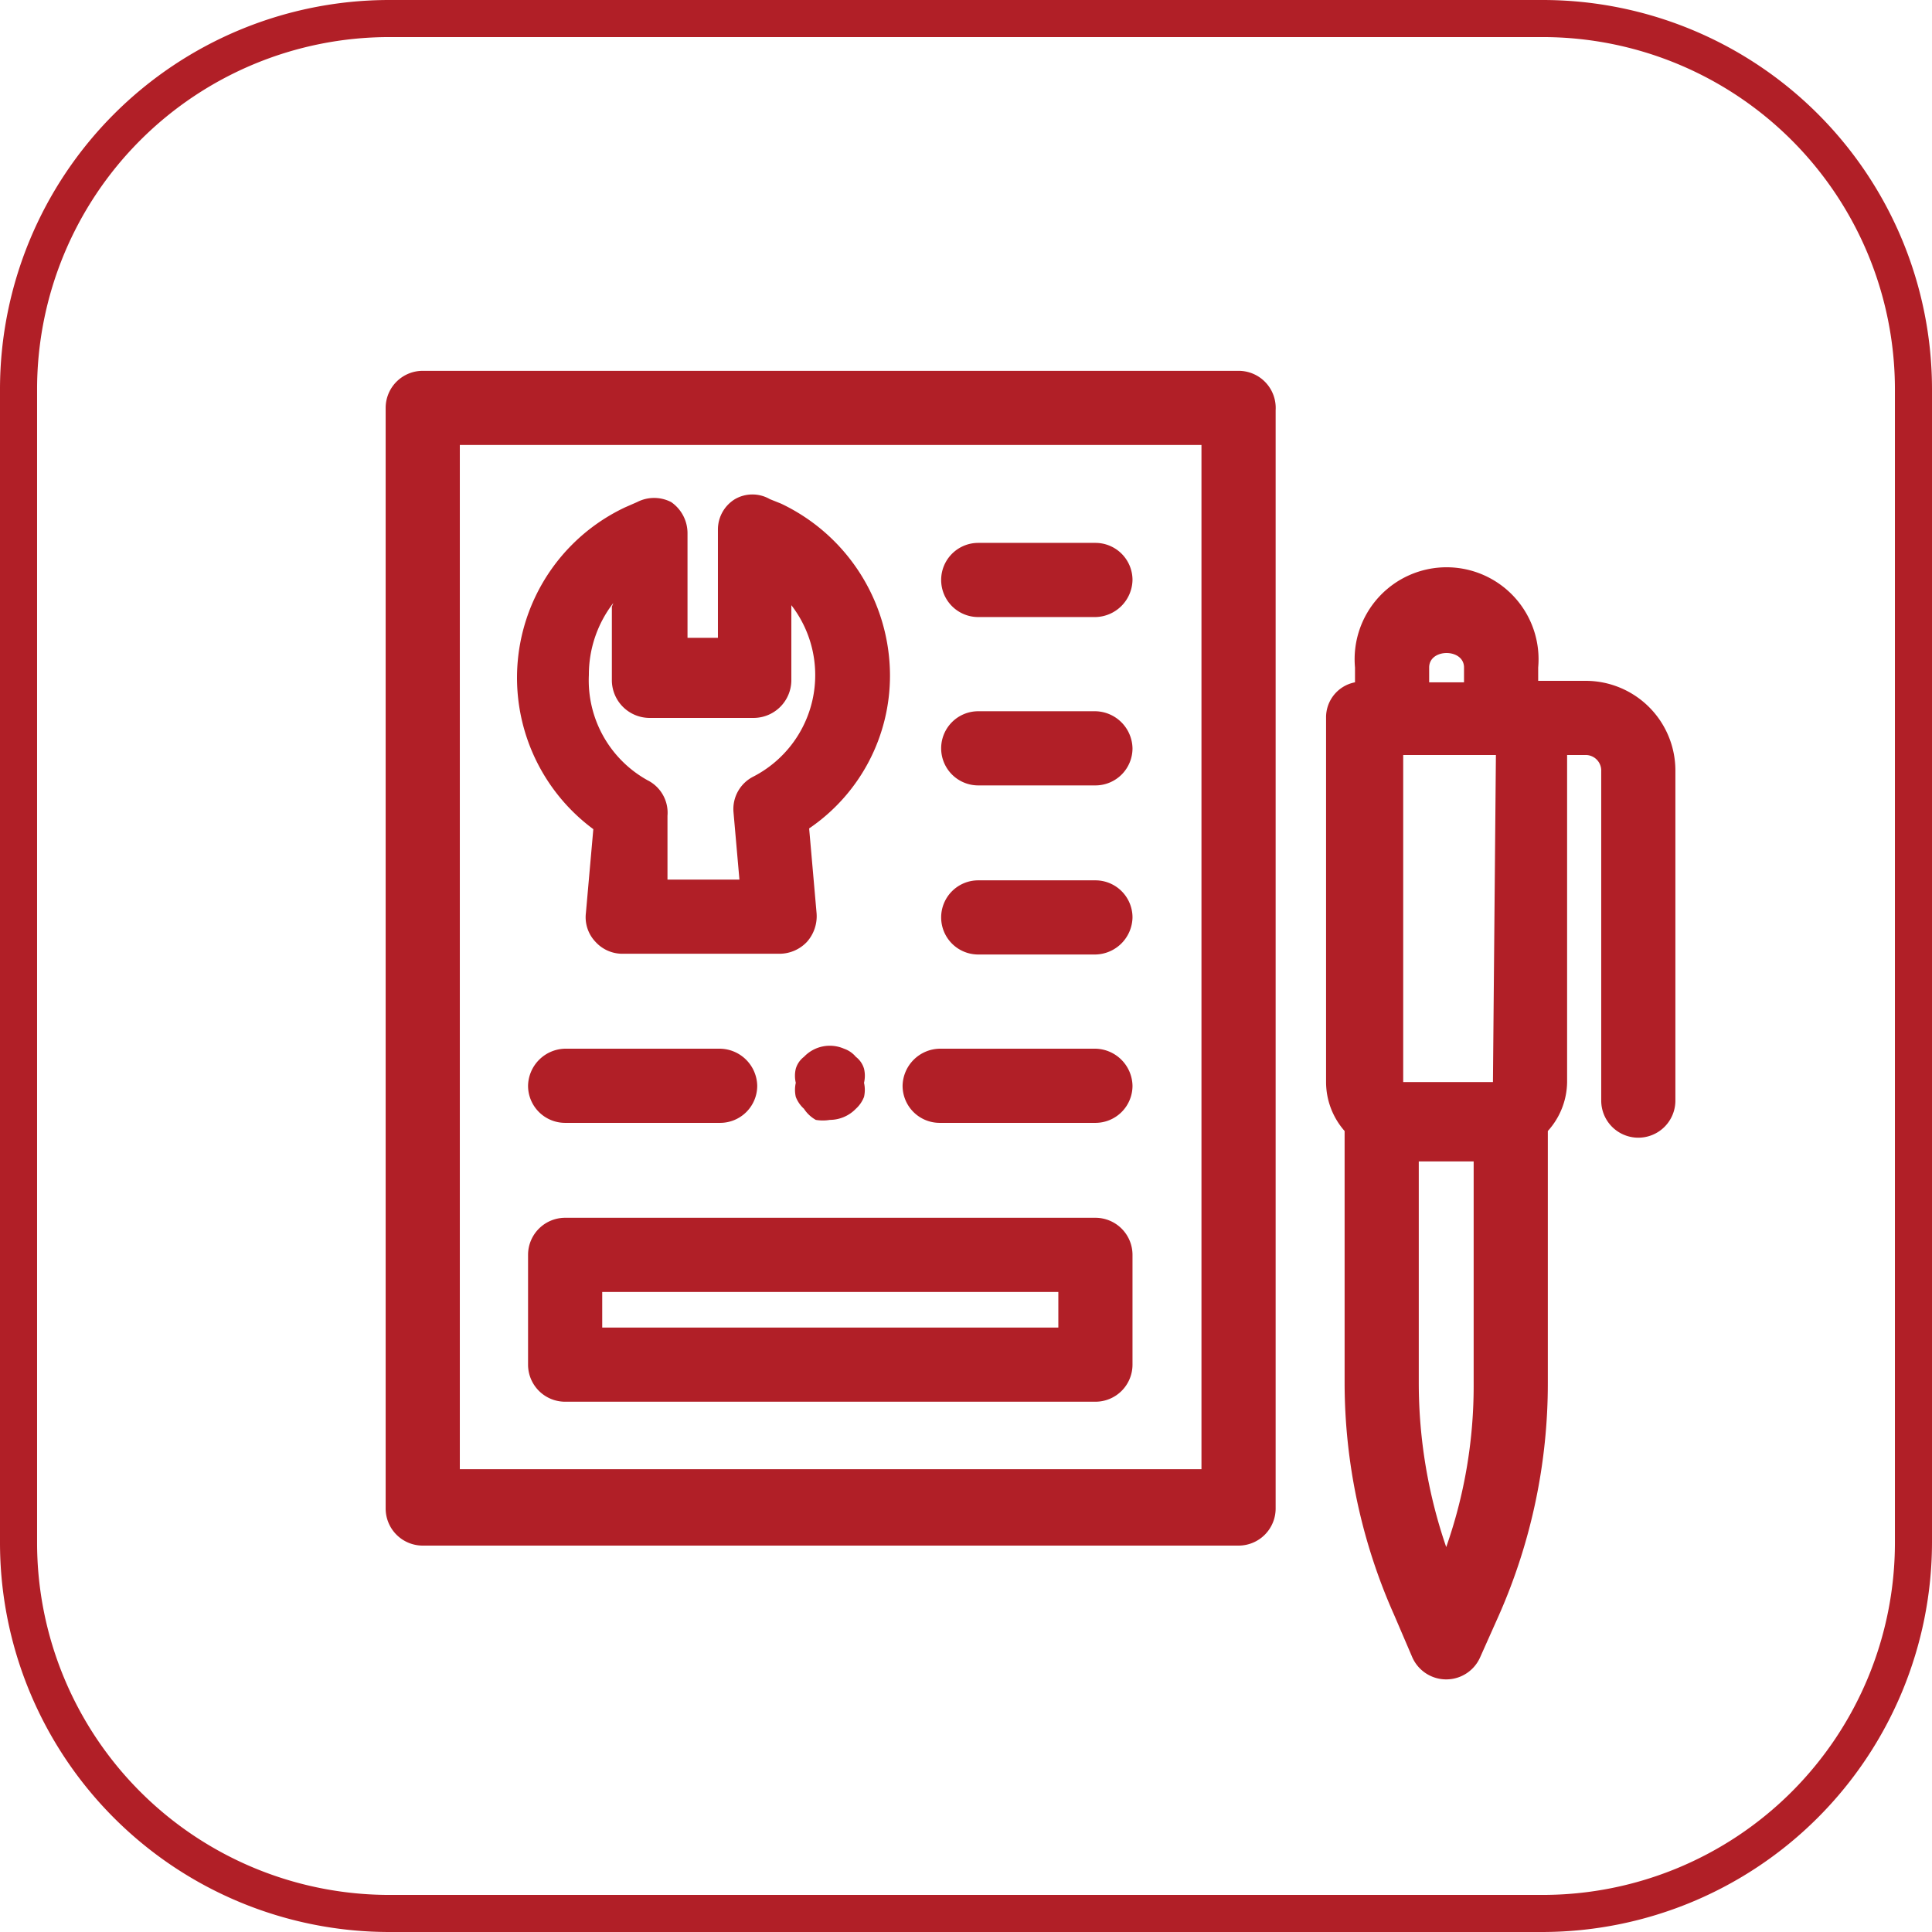 <svg xmlns="http://www.w3.org/2000/svg" id="&#x5716;&#x5C64;_1" data-name="&#x5716;&#x5C64; 1" width="26.05" height="26.05" viewBox="0 0 26.05 26.05"><defs><style>.cls-1{fill:#b11f27;}</style></defs><path class="cls-1" d="M20.8,0H5.24A5.25,5.25,0,0,0,0,5.24V20.8a5.25,5.25,0,0,0,5.24,5.25H20.8a5.26,5.26,0,0,0,5.25-5.25V5.24A5.25,5.25,0,0,0,20.8,0Zm4.75,20.8a4.75,4.75,0,0,1-4.75,4.75H5.24A4.75,4.75,0,0,1,.5,20.8V5.24A4.75,4.75,0,0,1,5.24.5H20.8a4.75,4.75,0,0,1,4.75,4.74Z"></path><path class="cls-1" d="M16.7,5h-11a.5.5,0,0,0-.5.5V20.34a.5.5,0,0,0,.5.5h11a.5.5,0,0,0,.5-.5V5.53A.5.5,0,0,0,16.7,5Zm-.5,14.81h-10V6h10Z"></path><path class="cls-1" d="M8,11.18l-.1,1.13a.48.48,0,0,0,.13.39.49.49,0,0,0,.37.16h2.11a.51.51,0,0,0,.37-.16.52.52,0,0,0,.13-.39l-.1-1.14A2.49,2.49,0,0,0,12,9.1a2.57,2.57,0,0,0-1.47-2.31l-.15-.06a.47.47,0,0,0-.47,0,.48.48,0,0,0-.23.41V8.6H9.27V7.19a.51.51,0,0,0-.22-.42.5.5,0,0,0-.46,0l-.16.07A2.54,2.54,0,0,0,8,11.18Zm.25-3v1a.51.51,0,0,0,.5.5h1.42a.51.51,0,0,0,.5-.5V8.16a1.54,1.54,0,0,1-.51,2.31.49.49,0,0,0-.27.48l.08.91H9L9,11a.49.49,0,0,0-.27-.48A1.54,1.54,0,0,1,7.94,9.1,1.58,1.58,0,0,1,8.27,8.13Z"></path><path class="cls-1" d="M21.38,9.18h-.64V9a1.24,1.24,0,1,0-2.47,0V9.2a.48.48,0,0,0-.39.48v4.91a1,1,0,0,0,.25.66v3.39a7.7,7.7,0,0,0,.67,3.14l.24.56a.5.5,0,0,0,.92,0l.25-.56a7.73,7.73,0,0,0,.66-3.14V15.25a1,1,0,0,0,.26-.66V10.18h.25a.21.21,0,0,1,.21.22v4.44a.5.5,0,0,0,.5.5.5.5,0,0,0,.5-.5V10.4A1.21,1.21,0,0,0,21.38,9.18Zm-1.25,5.41s0,0,0,0l-1.21,0V10.18h1.25ZM19.27,9c0-.26.47-.26.47,0v.2h-.47Zm.6,9.66a6.56,6.56,0,0,1-.37,2.2,6.82,6.82,0,0,1-.37-2.2v-3h.74Z"></path><path class="cls-1" d="M13.19,8.32h1.58a.51.51,0,0,0,.5-.5.5.5,0,0,0-.5-.5H13.19a.5.5,0,0,0-.5.5A.5.5,0,0,0,13.19,8.32Z"></path><path class="cls-1" d="M13.19,10.59h1.58a.5.5,0,0,0,.5-.5.51.51,0,0,0-.5-.5H13.19a.5.5,0,0,0-.5.5A.5.5,0,0,0,13.19,10.59Z"></path><path class="cls-1" d="M7.62,15.14H9.71a.5.5,0,0,0,.5-.5.51.51,0,0,0-.5-.5H7.62a.51.51,0,0,0-.5.5A.5.5,0,0,0,7.62,15.14Z"></path><path class="cls-1" d="M13.19,12.87h1.58a.51.51,0,0,0,.5-.5.5.5,0,0,0-.5-.5H13.19a.5.5,0,0,0-.5.5A.5.5,0,0,0,13.19,12.87Z"></path><path class="cls-1" d="M12.67,15.14h2.1a.5.5,0,0,0,.5-.5.51.51,0,0,0-.5-.5h-2.1a.51.51,0,0,0-.5.5A.5.5,0,0,0,12.67,15.14Z"></path><path class="cls-1" d="M14.77,16.42H7.62a.5.5,0,0,0-.5.5V18.4a.5.5,0,0,0,.5.5h7.15a.5.5,0,0,0,.5-.5V16.92A.5.5,0,0,0,14.77,16.42Zm-.5,1.48H8.12v-.48h6.15Z"></path><path class="cls-1" d="M11,15.1a.58.58,0,0,0,.19,0,.49.49,0,0,0,.35-.15.42.42,0,0,0,.11-.16.43.43,0,0,0,0-.19.41.41,0,0,0,0-.19.31.31,0,0,0-.11-.16.36.36,0,0,0-.16-.11.48.48,0,0,0-.54.11.31.31,0,0,0-.11.16.41.41,0,0,0,0,.19.43.43,0,0,0,0,.19.42.42,0,0,0,.11.16A.46.46,0,0,0,11,15.1Z"></path></svg>